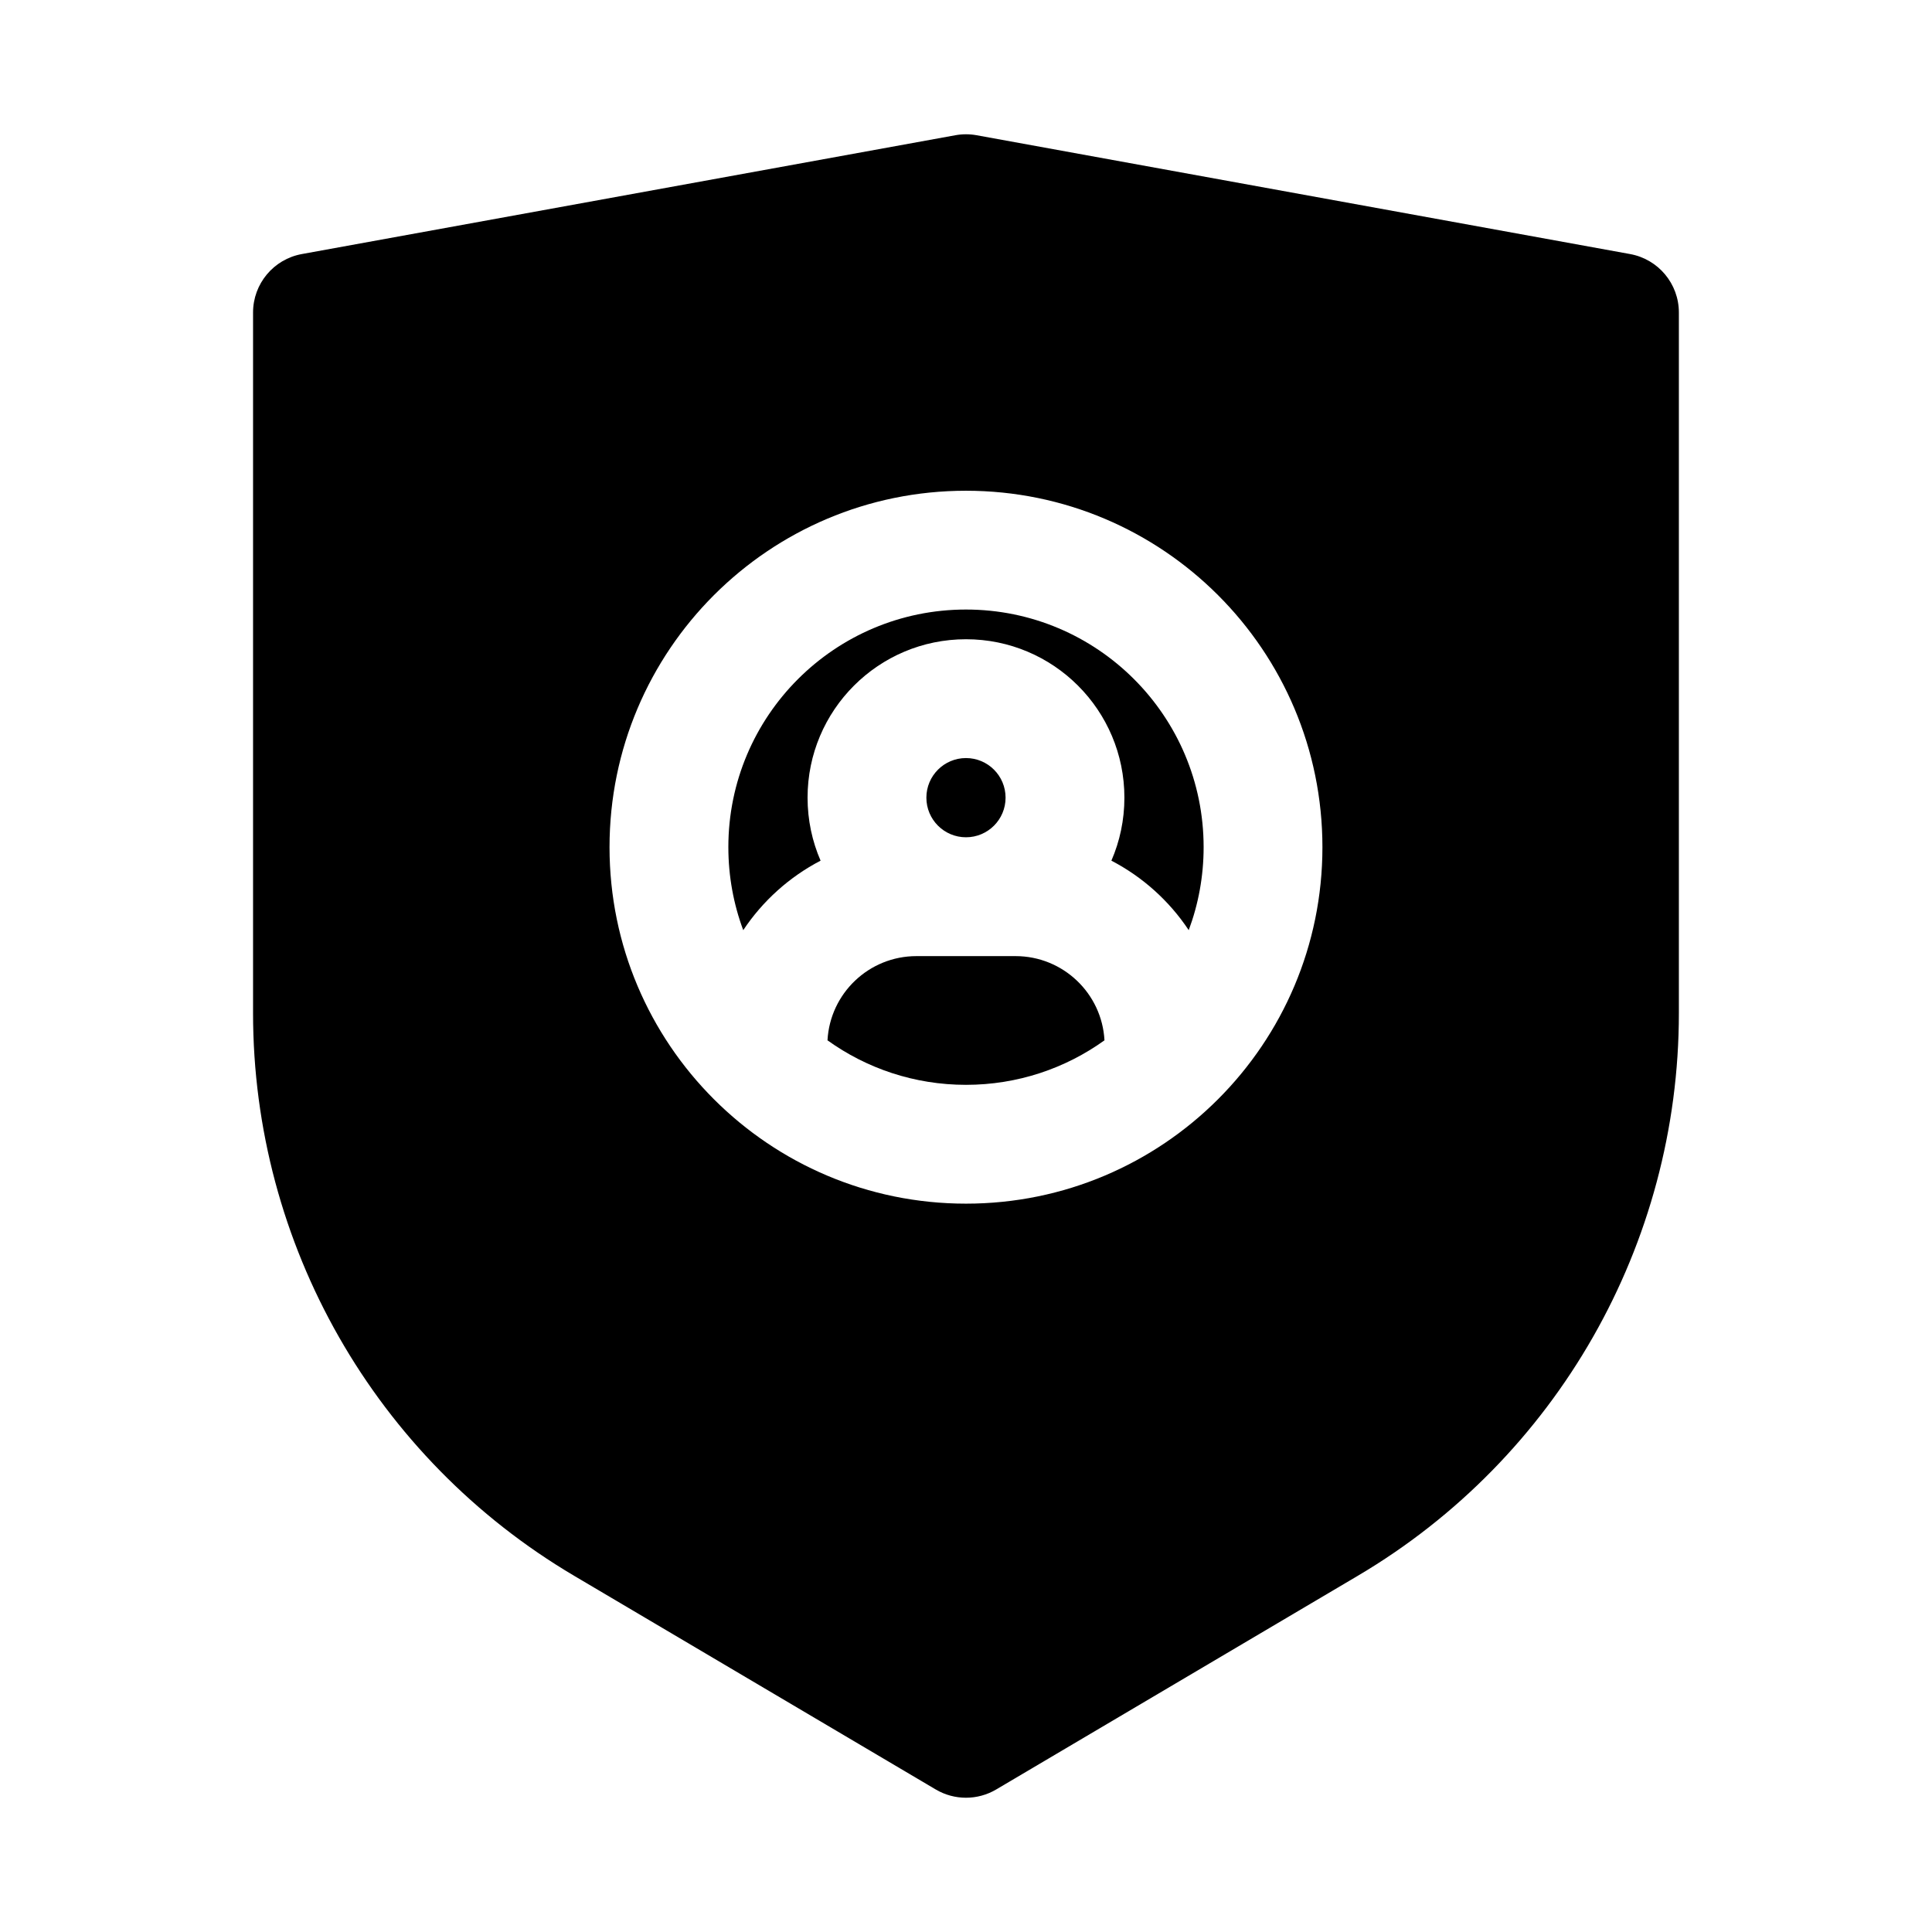 <?xml version="1.0" encoding="UTF-8"?>
<!-- Uploaded to: ICON Repo, www.iconrepo.com, Generator: ICON Repo Mixer Tools -->
<svg fill="#000000" width="800px" height="800px" version="1.1" viewBox="144 144 512 512" xmlns="http://www.w3.org/2000/svg">
 <g>
  <path d="m337.02 368.51c0-34.781 28.195-62.977 62.977-62.977 34.777 0 62.977 28.195 62.977 62.977 0 7.734-1.398 15.145-3.949 21.992-5.148-7.742-12.203-14.102-20.496-18.418 2.223-5.117 3.449-10.762 3.449-16.695 0-23.188-18.797-41.984-41.98-41.984-23.188 0-41.984 18.797-41.984 41.984 0 5.934 1.23 11.578 3.449 16.695-8.289 4.316-15.344 10.68-20.496 18.418-2.551-6.848-3.945-14.258-3.945-21.992z"/>
  <path d="m413.12 397.38c12.605 0 22.906 9.879 23.578 22.316-10.332 7.426-23.008 11.797-36.699 11.797-13.695 0-26.371-4.371-36.703-11.797 0.676-12.438 10.973-22.316 23.582-22.316z"/>
  <path d="m389.5 355.39c0-5.797 4.699-10.496 10.496-10.496s10.492 4.699 10.492 10.496-4.695 10.496-10.492 10.496-10.496-4.699-10.496-10.496z"/>
  <path d="m397.18 179.84c1.859-0.34 3.769-0.34 5.633 0l173.18 31.488c7.484 1.359 12.926 7.879 12.926 15.488v185.68c0 61.246-32.348 117.94-85.078 149.1l-95.84 56.633c-4.941 2.918-11.078 2.918-16.02 0l-95.84-56.633c-52.727-31.16-85.078-87.852-85.078-149.1v-185.68c0-7.609 5.441-14.129 12.926-15.488zm2.816 94.211c-52.172 0-94.465 42.293-94.465 94.465 0 52.168 42.293 94.465 94.465 94.465 52.168 0 94.461-42.297 94.461-94.465 0-52.172-42.293-94.465-94.461-94.465z" fill-rule="evenodd"/>
 </g>
</svg>
